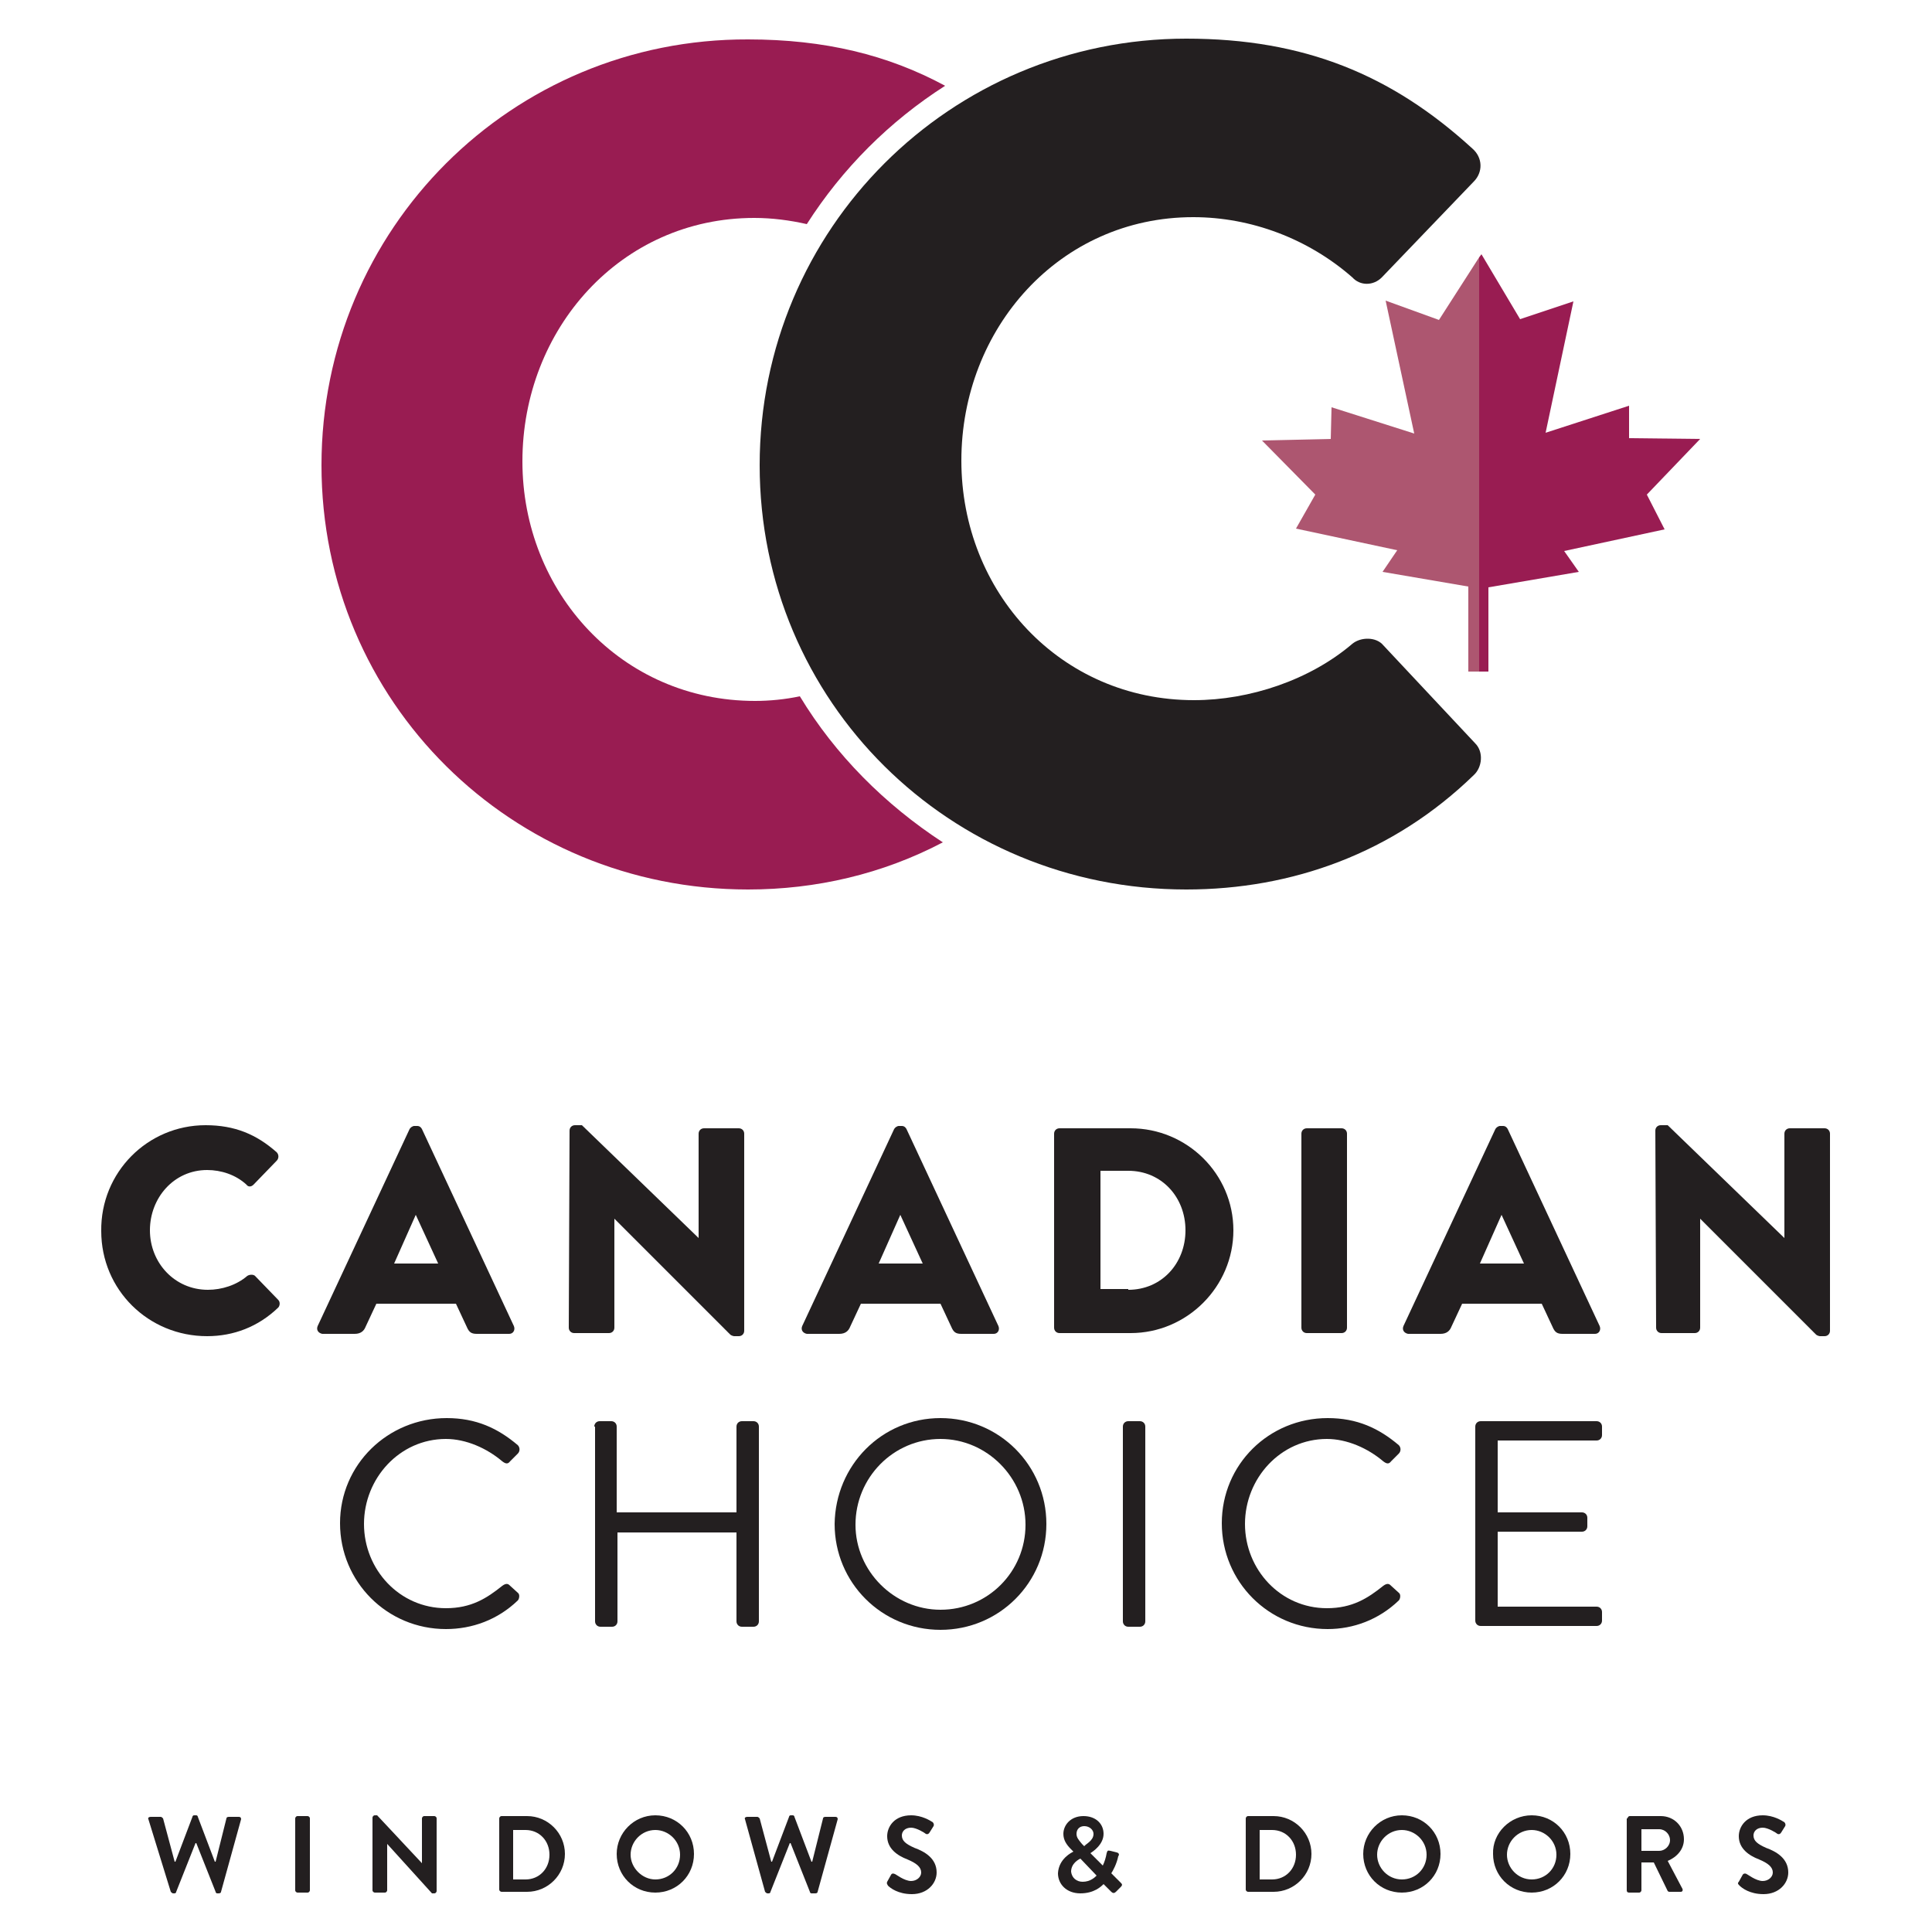 <?xml version="1.0" encoding="utf-8"?>
<svg version="1.1" xmlns="http://www.w3.org/2000/svg" xmlns:xlink="http://www.w3.org/1999/xlink" x="0px" y="0px"
	 viewBox="0 0 250 250" style="enable-background:new 0 0 250 250;" xml:space="preserve">
<style type="text/css">
	.st0{fill:#231F20;}
	.st1{fill:#991C52;}
	.st2{fill:#AD5670;}
</style>
<path fill="#231F20" d="M26.6,145.6c3.8,0,6.6,1.2,9.2,3.5c0.3,0.3,0.3,0.8,0,1.1l-3,3.1c-0.3,0.3-0.7,0.3-0.9,0
	c-1.4-1.3-3.3-1.9-5.1-1.9c-4.3,0-7.4,3.6-7.4,7.8c0,4.2,3.2,7.7,7.5,7.7c1.8,0,3.7-0.6,5.1-1.8c0.3-0.2,0.8-0.2,1,0l3,3.1
	c0.3,0.3,0.2,0.8,0,1c-2.6,2.5-5.8,3.7-9.2,3.7c-7.6,0-13.7-6-13.7-13.6C13,151.7,19.1,145.6,26.6,145.6"/>
<path fill="#231F20" d="M41.1,171.6L53,146.1c0.1-0.2,0.4-0.4,0.6-0.4H54c0.3,0,0.5,0.2,0.6,0.4l11.9,25.5c0.2,0.5-0.1,1-0.6,1h-4.2
	c-0.7,0-1-0.2-1.3-0.9l-1.4-3H48.7l-1.4,3c-0.2,0.5-0.6,0.9-1.4,0.9h-4.2C41.2,172.5,40.9,172.1,41.1,171.6 M56.7,163.5l-2.9-6.3h0
	l-2.8,6.3H56.7z"/>
<path fill="#231F20" d="M73.7,146.3c0-0.4,0.3-0.7,0.7-0.7h0.9l15.1,14.6h0v-13.5c0-0.4,0.3-0.7,0.7-0.7h4.5c0.4,0,0.7,0.3,0.7,0.7
	v25.5c0,0.4-0.3,0.7-0.7,0.7h-0.6c-0.1,0-0.4-0.1-0.5-0.2l-15-15h0v14.1c0,0.4-0.3,0.7-0.7,0.7h-4.5c-0.4,0-0.7-0.3-0.7-0.7
	L73.7,146.3z"/>
<path fill="#231F20" d="M103.8,171.6l11.9-25.5c0.1-0.2,0.4-0.4,0.6-0.4h0.4c0.3,0,0.5,0.2,0.6,0.4l11.9,25.5c0.2,0.5-0.1,1-0.6,1h-4.2
	c-0.7,0-1-0.2-1.3-0.9l-1.4-3h-10.3l-1.4,3c-0.2,0.5-0.6,0.9-1.4,0.9h-4.2C103.9,172.5,103.6,172.1,103.8,171.6 M119.4,163.5
	l-2.9-6.3h0l-2.8,6.3H119.4z"/>
<path fill="#231F20" d="M136.4,146.7c0-0.4,0.3-0.7,0.7-0.7h9.2c7.3,0,13.3,5.9,13.3,13.2c0,7.3-6,13.3-13.3,13.3h-9.2
	c-0.4,0-0.7-0.3-0.7-0.7V146.7z M146,166.9c4.3,0,7.4-3.4,7.4-7.7c0-4.3-3.1-7.7-7.4-7.7h-3.6v15.3H146z"/>
<path fill="#231F20" d="M168.4,146.7c0-0.4,0.3-0.7,0.7-0.7h4.5c0.4,0,0.7,0.3,0.7,0.7v25.1c0,0.4-0.3,0.7-0.7,0.7h-4.5
	c-0.4,0-0.7-0.3-0.7-0.7V146.7z"/>
<path fill="#231F20" d="M181.6,171.6l11.9-25.5c0.1-0.2,0.4-0.4,0.6-0.4h0.4c0.3,0,0.5,0.2,0.6,0.4l11.9,25.5c0.2,0.5-0.1,1-0.6,1h-4.2
	c-0.7,0-1-0.2-1.3-0.9l-1.4-3h-10.3l-1.4,3c-0.2,0.5-0.6,0.9-1.4,0.9h-4.2C181.7,172.5,181.4,172.1,181.6,171.6 M197.2,163.5
	l-2.9-6.3h0l-2.8,6.3H197.2z"/>
<path fill="#231F20" d="M214.2,146.3c0-0.4,0.3-0.7,0.7-0.7h0.9l15.1,14.6h0v-13.5c0-0.4,0.3-0.7,0.7-0.7h4.5c0.4,0,0.7,0.3,0.7,0.7
	v25.5c0,0.4-0.3,0.7-0.7,0.7h-0.6c-0.1,0-0.4-0.1-0.5-0.2l-15-15h0v14.1c0,0.4-0.3,0.7-0.7,0.7H215c-0.4,0-0.7-0.3-0.7-0.7
	L214.2,146.3z"/>
<path fill="#991C52" d="M103.5,90.1c-1.9,0.4-3.9,0.6-5.8,0.6c-17.3,0-30.1-14.1-30.1-31c0-17.1,12.7-31.5,30-31.5
	c2.3,0,4.6,0.3,6.8,0.8c4.6-7.2,10.7-13.3,17.9-17.9c-7.4-4-15.6-6-25.5-6C66.2,5,41.6,29.6,41.6,60.2c0,30.6,24.6,54.9,55.2,54.9
	c8.8,0,17.4-2,25.2-6.1C114.5,104.1,108.1,97.7,103.5,90.1"/>
<path fill="#231F20" d="M153.5,5c15.3,0,26.6,4.7,37,14.2c1.4,1.2,1.4,3.1,0.2,4.3l-11.9,12.4c-1.1,1.1-2.8,1.1-3.8,0
	c-5.7-5-13.1-7.8-20.6-7.8c-17.3,0-30,14.4-30,31.5c0,17,12.8,31,30.1,31c7.2,0,15-2.6,20.5-7.3c1.1-0.9,3.1-0.9,4,0.2l11.9,12.7
	c1.1,1.1,0.9,3.1-0.2,4.1c-10.4,10.1-23.5,14.8-37.2,14.8c-30.6,0-55.2-24.3-55.2-54.9S123,5,153.5,5"/>
<polygon fill="#AD5670" points="191.4,86.9 191.4,33.3 186.2,41.4 179.3,38.9 183,56.1 172.3,52.7 172.2,56.8 163.3,57 170.2,64
	167.7,68.4 180.8,71.2 178.9,74 190,75.9 190,86.9 "/>
<polygon fill="#991C52" points="213.1,64 220,56.8 210.8,56.7 210.8,52.5 200,56 203.6,39 196.7,41.3 191.7,32.9 191.4,33.3
	191.4,86.9 192.6,86.9 192.6,76 204.3,74 202.4,71.3 215.4,68.5 "/>
<path fill="#231F20" d="M19.2,235.4c-0.1-0.2,0.1-0.3,0.3-0.3h1.3c0.1,0,0.2,0.1,0.3,0.2l1.5,5.6h0.1l2.2-5.8c0-0.1,0.1-0.2,0.2-0.2
	h0.3c0.1,0,0.2,0.1,0.2,0.2l2.2,5.8h0.1l1.4-5.6c0-0.1,0.1-0.2,0.3-0.2h1.3c0.2,0,0.3,0.1,0.3,0.3l-2.6,9.4c0,0.1-0.1,0.2-0.3,0.2
	h-0.2c-0.1,0-0.2-0.1-0.2-0.2l-2.5-6.3h-0.1l-2.5,6.3c0,0.1-0.1,0.2-0.2,0.2h-0.2c-0.1,0-0.2-0.1-0.3-0.2L19.2,235.4z"/>
<path fill="#231F20" d="M38.2,235.3c0-0.1,0.1-0.3,0.3-0.3h1.3c0.1,0,0.3,0.1,0.3,0.3v9.3c0,0.1-0.1,0.3-0.3,0.3h-1.3
	c-0.1,0-0.3-0.1-0.3-0.3V235.3z"/>
<path fill="#231F20" d="M48.2,235.2c0-0.1,0.1-0.3,0.3-0.3h0.3l5.8,6.2h0v-5.8c0-0.1,0.1-0.3,0.3-0.3h1.3c0.1,0,0.3,0.1,0.3,0.3v9.4
	c0,0.1-0.1,0.3-0.3,0.3h-0.3l-5.8-6.4h0v6c0,0.1-0.1,0.3-0.3,0.3h-1.3c-0.1,0-0.3-0.1-0.3-0.3V235.2z"/>
<path fill="#231F20" d="M64.6,235.3c0-0.1,0.1-0.3,0.3-0.3h3.3c2.7,0,4.9,2.2,4.9,4.9c0,2.7-2.2,4.9-4.9,4.9h-3.3
	c-0.1,0-0.3-0.1-0.3-0.3V235.3z M68,243.2c1.8,0,3.1-1.4,3.1-3.2c0-1.8-1.3-3.2-3.1-3.2h-1.6v6.4H68z"/>
<path fill="#231F20" d="M84.8,234.9c2.8,0,5,2.2,5,5c0,2.8-2.2,5-5,5c-2.8,0-5-2.2-5-5C79.8,237.2,82,234.9,84.8,234.9 M84.8,243.2
	c1.8,0,3.2-1.4,3.2-3.2c0-1.8-1.5-3.2-3.2-3.2c-1.8,0-3.2,1.5-3.2,3.2C81.6,241.7,83.1,243.2,84.8,243.2"/>
<path fill="#231F20" d="M96.4,235.4c-0.1-0.2,0.1-0.3,0.3-0.3h1.3c0.1,0,0.2,0.1,0.3,0.2l1.5,5.6h0.1l2.2-5.8c0-0.1,0.1-0.2,0.2-0.2
	h0.3c0.1,0,0.2,0.1,0.2,0.2l2.2,5.8h0.1l1.4-5.6c0-0.1,0.1-0.2,0.3-0.2h1.3c0.2,0,0.3,0.1,0.3,0.3l-2.6,9.4c0,0.1-0.1,0.2-0.3,0.2
	H105c-0.1,0-0.2-0.1-0.2-0.2l-2.5-6.3h-0.1l-2.5,6.3c0,0.1-0.1,0.2-0.2,0.2h-0.2c-0.1,0-0.2-0.1-0.3-0.2L96.4,235.4z"/>
<path fill="#231F20" d="M114.8,243.5l0.5-0.9c0.1-0.2,0.3-0.2,0.5-0.1c0.1,0,1.2,0.9,2.1,0.9c0.7,0,1.3-0.5,1.3-1.1
	c0-0.7-0.6-1.2-1.8-1.7c-1.3-0.5-2.6-1.4-2.6-3c0-1.2,0.9-2.7,3.1-2.7c1.4,0,2.5,0.7,2.8,0.9c0.1,0.1,0.2,0.3,0.1,0.5l-0.5,0.8
	c-0.1,0.2-0.3,0.3-0.5,0.2c-0.1-0.1-1.2-0.8-1.9-0.8c-0.8,0-1.2,0.5-1.2,1c0,0.7,0.5,1.1,1.6,1.6c1.4,0.5,2.9,1.4,2.9,3.2
	c0,1.4-1.2,2.8-3.2,2.8c-1.8,0-2.8-0.8-3.1-1.1C114.8,243.8,114.7,243.7,114.8,243.5"/>
<path fill="#231F20" d="M138.9,239.6L138.9,239.6l-0.3-0.3c-0.6-0.6-1-1.2-1-2c0-1.1,0.9-2.3,2.6-2.3c1.6,0,2.6,1,2.6,2.3
	c0,1.4-1.4,2.3-1.7,2.5l1.6,1.6c0.2-0.4,0.4-1,0.5-1.6c0.1-0.3,0.1-0.4,0.5-0.3l0.8,0.2c0.4,0.1,0.3,0.4,0.2,0.5
	c-0.2,1-0.7,1.9-0.9,2.2l1.2,1.2c0.2,0.2,0.3,0.3,0,0.6l-0.6,0.6c-0.2,0.2-0.4,0.2-0.6,0l-1-1c-0.3,0.3-1.2,1.2-3,1.2
	c-1.8,0-2.9-1.2-2.9-2.6C137,240.5,138.7,239.7,138.9,239.6 M140.1,243.5c1,0,1.6-0.6,1.8-0.8l-2.1-2.2c-0.2,0.1-1.2,0.6-1.2,1.7
	C138.7,243,139.3,243.5,140.1,243.5 M141.5,237.3c0-0.5-0.5-1-1.2-1c-0.6,0-1,0.4-1,1c0,0.5,0.3,0.8,0.7,1.3l0.3,0.3
	C140.5,238.6,141.5,238.2,141.5,237.3"/>
<path fill="#231F20" d="M161.2,235.3c0-0.1,0.1-0.3,0.3-0.3h3.3c2.7,0,4.9,2.2,4.9,4.9c0,2.7-2.2,4.9-4.9,4.9h-3.3
	c-0.1,0-0.3-0.1-0.3-0.3V235.3z M164.6,243.2c1.8,0,3.1-1.4,3.1-3.2c0-1.8-1.3-3.2-3.1-3.2H163v6.4H164.6z"/>
<path fill="#231F20" d="M181.4,234.9c2.8,0,5,2.2,5,5c0,2.8-2.2,5-5,5c-2.8,0-5-2.2-5-5C176.4,237.2,178.6,234.9,181.4,234.9
	 M181.4,243.2c1.8,0,3.2-1.4,3.2-3.2c0-1.8-1.5-3.2-3.2-3.2c-1.8,0-3.2,1.5-3.2,3.2C178.2,241.7,179.6,243.2,181.4,243.2"/>
<path fill="#231F20" d="M198.2,234.9c2.8,0,5,2.2,5,5c0,2.8-2.2,5-5,5c-2.8,0-5-2.2-5-5C193.1,237.2,195.4,234.9,198.2,234.9
	 M198.2,243.2c1.8,0,3.2-1.4,3.2-3.2c0-1.8-1.5-3.2-3.2-3.2c-1.8,0-3.2,1.5-3.2,3.2C195,241.7,196.4,243.2,198.2,243.2"/>
<path fill="#231F20" d="M210.6,235.3c0-0.1,0.1-0.3,0.3-0.3h4c1.7,0,3,1.3,3,3c0,1.3-0.9,2.3-2.1,2.8l1.9,3.6c0.1,0.2,0,0.4-0.2,0.4
	h-1.5c-0.1,0-0.2-0.1-0.2-0.1L214,241h-1.6v3.6c0,0.1-0.1,0.3-0.3,0.3h-1.3c-0.2,0-0.3-0.1-0.3-0.3V235.3z M214.7,239.5
	c0.7,0,1.4-0.6,1.4-1.4c0-0.7-0.6-1.4-1.4-1.4h-2.3v2.8H214.7z"/>
<path fill="#231F20" d="M225,243.5l0.5-0.9c0.1-0.2,0.4-0.2,0.5-0.1c0.1,0,1.2,0.9,2.1,0.9c0.7,0,1.3-0.5,1.3-1.1
	c0-0.7-0.6-1.2-1.8-1.7c-1.3-0.5-2.6-1.4-2.6-3c0-1.2,0.9-2.7,3.1-2.7c1.4,0,2.5,0.7,2.8,0.9c0.1,0.1,0.2,0.3,0.1,0.5l-0.5,0.8
	c-0.1,0.2-0.3,0.3-0.5,0.2c-0.1-0.1-1.2-0.8-1.9-0.8c-0.8,0-1.2,0.5-1.2,1c0,0.7,0.5,1.1,1.6,1.6c1.4,0.5,2.9,1.4,2.9,3.2
	c0,1.4-1.2,2.8-3.2,2.8c-1.8,0-2.8-0.8-3.1-1.1C224.9,243.8,224.8,243.7,225,243.5"/>
<path fill="#231F20" d="M57.8,183.5c3.8,0,6.6,1.3,9.2,3.5c0.3,0.3,0.3,0.8,0,1.1l-1,1c-0.3,0.4-0.6,0.3-1,0c-2-1.7-4.7-2.9-7.3-2.9
	c-6,0-10.6,5.1-10.6,11c0,5.9,4.6,10.9,10.6,10.9c3.3,0,5.3-1.3,7.3-2.9c0.4-0.3,0.7-0.3,0.9-0.1l1.1,1c0.3,0.2,0.2,0.8,0,1
	c-2.6,2.5-5.9,3.7-9.3,3.7c-7.6,0-13.7-6.1-13.7-13.7S50.2,183.5,57.8,183.5"/>
<path fill="#231F20" d="M76.9,184.6c0-0.4,0.3-0.7,0.7-0.7h1.5c0.4,0,0.7,0.3,0.7,0.7v11.1h15.5v-11.1c0-0.4,0.3-0.7,0.7-0.7h1.5
	c0.4,0,0.7,0.3,0.7,0.7v25.2c0,0.4-0.3,0.7-0.7,0.7H96c-0.4,0-0.7-0.3-0.7-0.7v-11.5H79.9v11.5c0,0.4-0.3,0.7-0.7,0.7h-1.5
	c-0.4,0-0.7-0.3-0.7-0.7V184.6z"/>
<path fill="#231F20" d="M121.7,183.5c7.6,0,13.7,6.1,13.7,13.7c0,7.6-6.1,13.7-13.7,13.7c-7.6,0-13.7-6.1-13.7-13.7
	C108.1,189.6,114.1,183.5,121.7,183.5 M121.7,208.3c6.1,0,11-4.9,11-11c0-6.1-5-11.1-11-11.1c-6.1,0-11,5-11,11.1
	C110.7,203.3,115.7,208.3,121.7,208.3"/>
<path fill="#231F20" d="M145.3,184.6c0-0.4,0.3-0.7,0.7-0.7h1.5c0.4,0,0.7,0.3,0.7,0.7v25.2c0,0.4-0.3,0.7-0.7,0.7H146
	c-0.4,0-0.7-0.3-0.7-0.7V184.6z"/>
<path fill="#231F20" d="M171.8,183.5c3.8,0,6.6,1.3,9.2,3.5c0.3,0.3,0.3,0.8,0,1.1l-1,1c-0.3,0.4-0.6,0.3-1,0c-2-1.7-4.7-2.9-7.3-2.9
	c-6,0-10.6,5.1-10.6,11c0,5.9,4.6,10.9,10.6,10.9c3.3,0,5.3-1.3,7.3-2.9c0.4-0.3,0.7-0.3,0.9-0.1l1.1,1c0.3,0.2,0.2,0.8,0,1
	c-2.6,2.5-5.9,3.7-9.2,3.7c-7.6,0-13.7-6.1-13.7-13.7S164.2,183.5,171.8,183.5"/>
<path fill="#231F20" d="M190.9,184.6c0-0.4,0.3-0.7,0.7-0.7h15c0.4,0,0.7,0.3,0.7,0.7v1.1c0,0.4-0.3,0.7-0.7,0.7h-12.8v9.3h10.9
	c0.4,0,0.7,0.3,0.7,0.7v1.1c0,0.4-0.3,0.7-0.7,0.7h-10.9v9.7h12.8c0.4,0,0.7,0.3,0.7,0.7v1.1c0,0.4-0.3,0.7-0.7,0.7h-15
	c-0.4,0-0.7-0.3-0.7-0.7V184.6z"/>
</svg>
